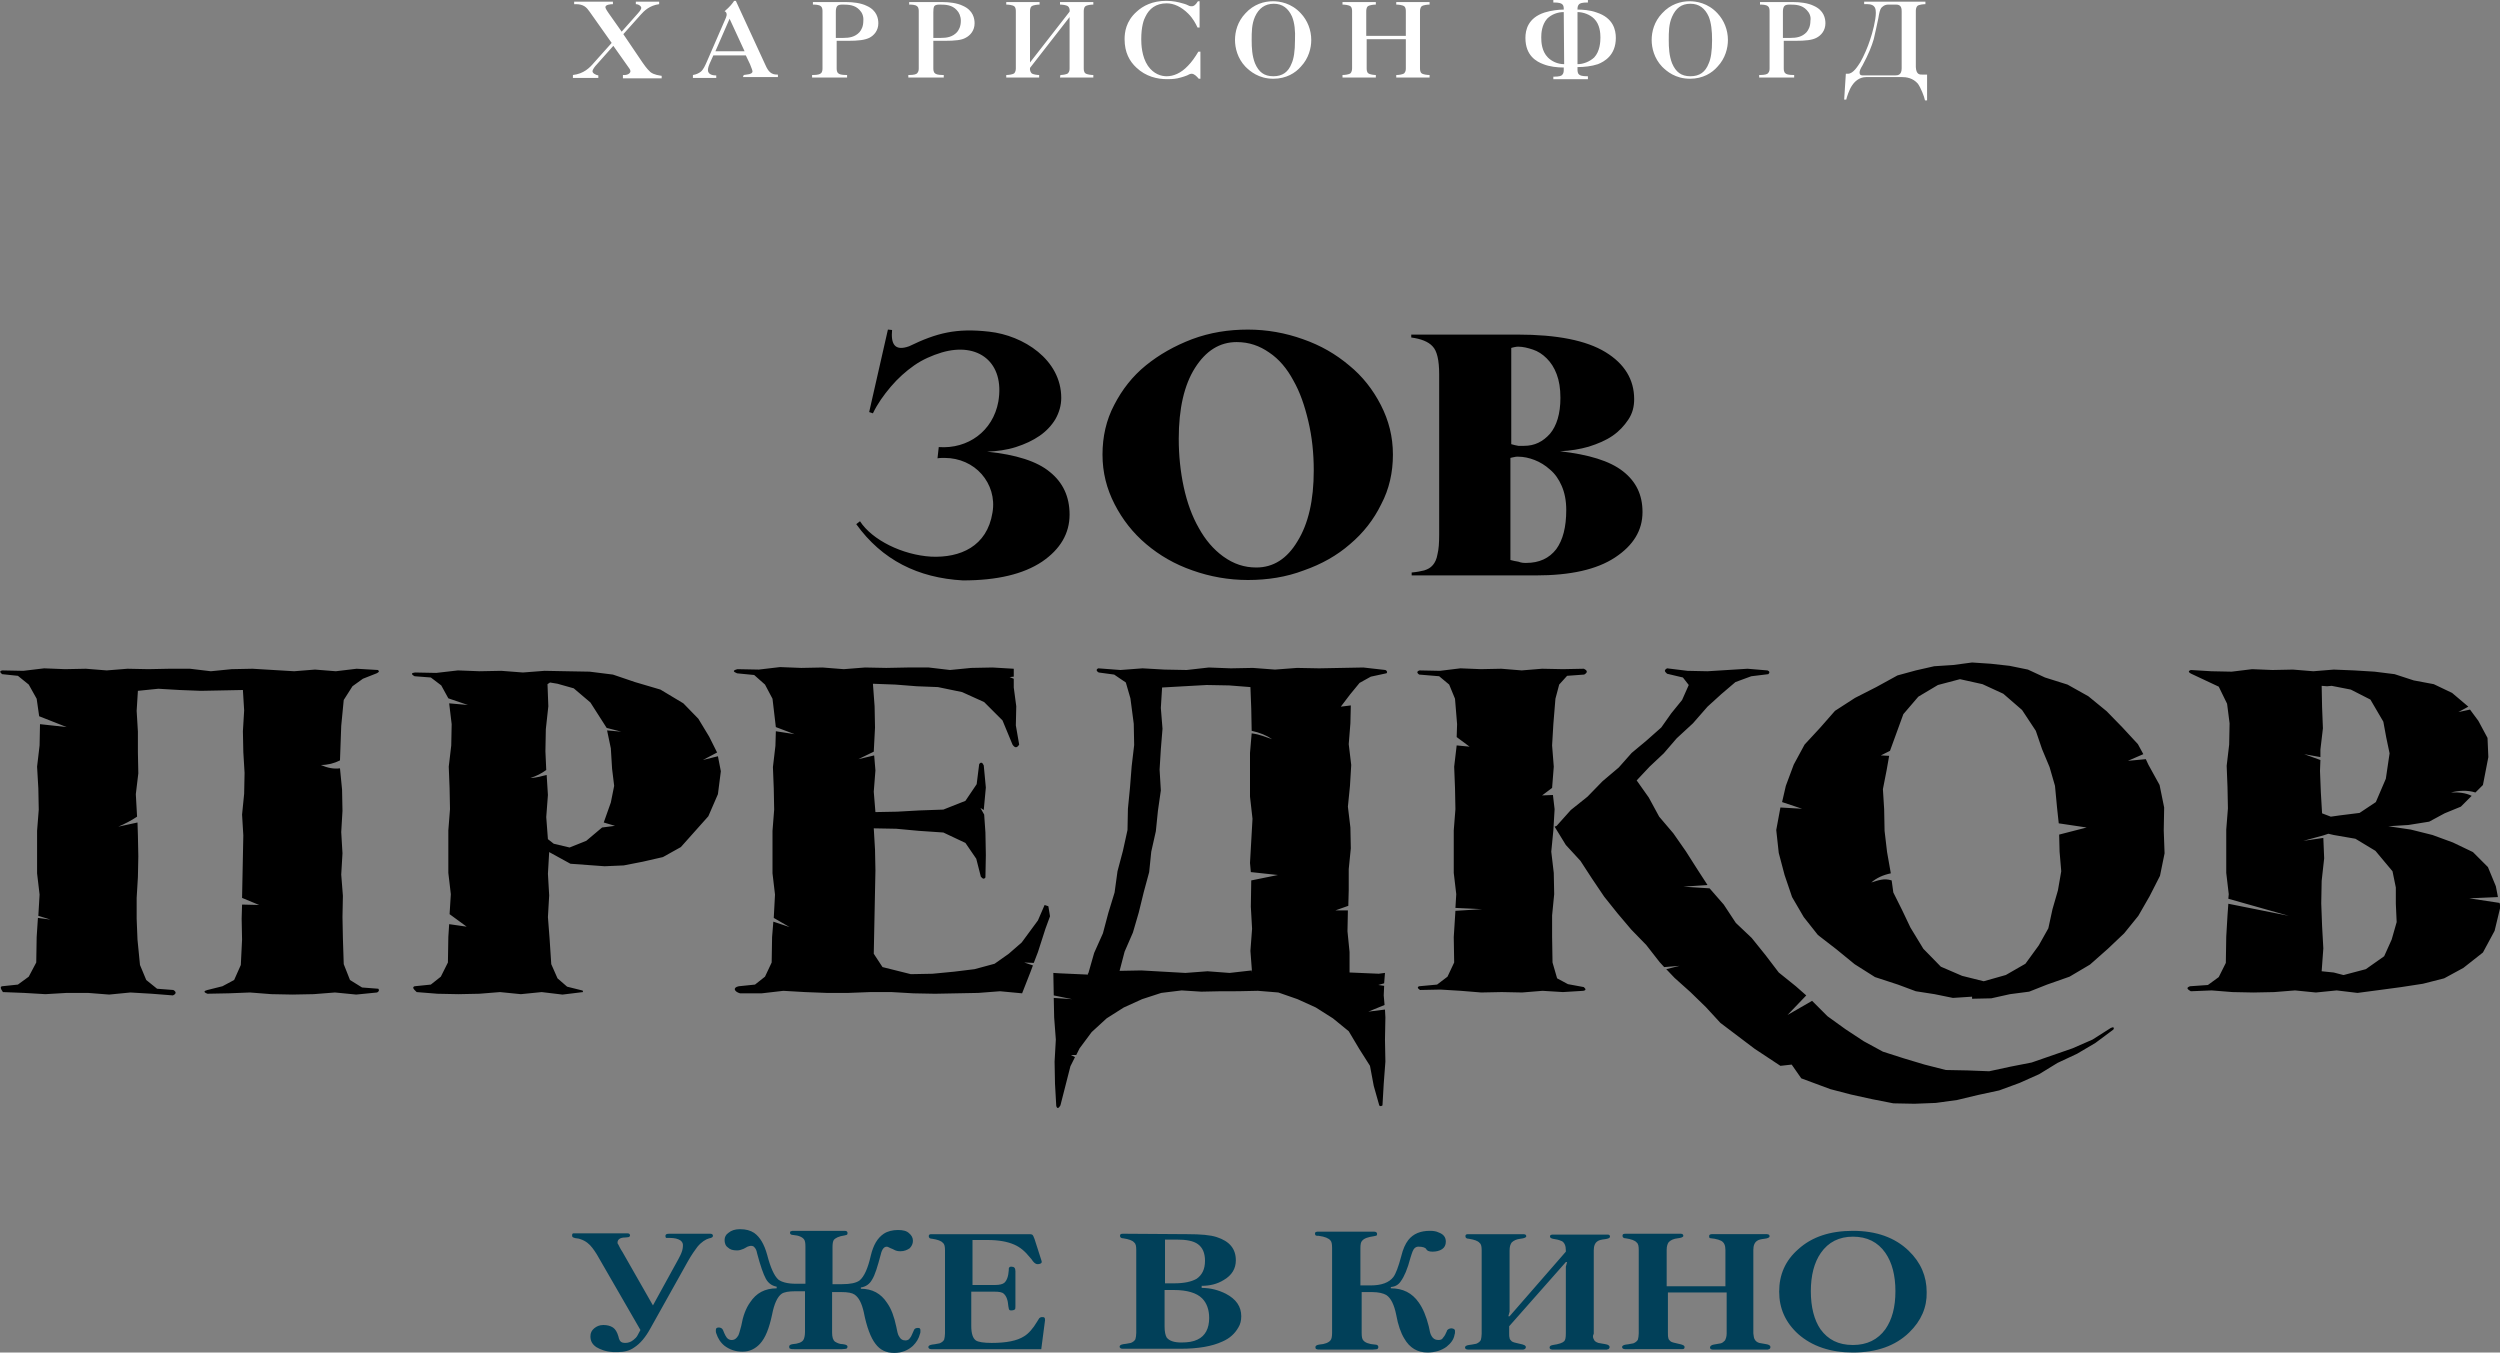 <svg width="600" height="324.6" xmlns="http://www.w3.org/2000/svg"><rect width="100%" height="100%" fill="#808080" stroke="none"/><path d="M99.5 236.7l3.9-.4 2.4-1.9 1.7-3.4.1-6.1.2-3.1 4.2.6-4.1-3 .3-4.8-.6-5.1v-10.2l.4-5.1-.1-5.1-.2-5.1.6-5.1.1-5.1-.6-5 4.5.4-4.7-1.6-1.7-3.1-2.5-1.9-3.9-.3c-.9-.5-.8-.8.1-.9l5.1.1 5.2-.6 5.2.2 5.2-.1 5.2.4 5.2-.4 5.2.1 5.6.1 5.6.7 5.3 1.8 6.1 1.8 5.5 3.3 3.6 3.7 2.6 4.3 1.9 3.8-3.4 1.8 3.6-.9.7 3.6-.7 5.5-2.3 5.3-3.3 3.7-3.3 3.7-4.3 2.4-4.8 1.1-4.6.9-4.6.2-4.1-.3-4.1-.3-5.1-2.8-.3 5.2.3 5.2-.3 5.2.4 5.2.4 6.1 1.5 3.4 2.3 2 3.6.9c.4.1.1.3.2.4l-4.9.6-5-.6-5 .5-5-.5-5 .4-5 .1-5-.1-5-.4c-1-.9-1-1.2-.5-1.4zm37.2-33.3l4-1.6 3.8-3.2 3.1-.4-2.7-.8 1.7-4.8.8-4-.5-4.1-.3-4.9-.9-4.3 3.4.3-3.5-.9-3.9-6.1-4-3.4-3.9-1.1-1.8-.3-.6.4.2 5.3-.6 5.5-.1 5.3.2 4.5c-1.1.8-2.4 1.5-3.8 1.9 1.6 0 2.8-.5 3.9-.7l.3 4.8-.4 5.3.4 5.3 1.4 1.1 3.8.9zm40.6 33.3l3.9-.4 2.4-1.9 1.6-3.4.1-6.1.3-3.7 3.9 1.3-3.8-2.2.3-5.6-.6-5.1v-10.2l.4-5.1-.1-5.1-.2-5.1.6-5.1.1-3.5 4.5.7-4.5-1.7-.8-6.8-1.8-3.4-2.6-2.3-4.1-.4c-1-.4-1.1-.7.1-1l5.1.1 5.1-.6 5.1.2 5.1-.1 5.1.4 5.1-.4 5.1.1 5.1-.1h5.1l5.1.6 5.1-.5 5.1-.1 5.1.3v1.9l-1 .1 1 .4v2.1l.6 4.5-.1 4.6.8 4.6c-.5.8-1 .9-1.6 0l-2.4-5.8-4.4-4.4-5.3-2.4-5.8-1.2-5.1-.2-5.1-.4-5.4-.2.4 5.4.1 5.1-.3 5.8-3.7 1.8 3.8-.9.3 3.6-.4 5.1.4 4.9 5.2-.1 5.4-.3 5.7-.2 5.3-2.1 2.7-4 .6-4.8c.4-.6.8-.4 1.1.3l.5 5.3-.5 5.4-.8-.5.9 1.6.3 4.3.1 5.4-.1 5.4c-.3.4-.6.4-1.1-.2l-1.1-4.3-2.6-3.8-5.3-2.5-5.9-.4-5.4-.5-5.4-.1.3 5.1.1 5-.1 5-.1 5-.1 5-.1 5 2.1 3.2 6.8 1.7 5.2-.1 5.2-.5 4.9-.6 4.8-1.3 3.4-2.4 3.1-2.7 3.9-5.3 1.6-3.7.9.3.4 2.4-1.1 3-1.8 5.6-1 2.6-2.3-.1 2.1.7-.6 1.6-2 5.1-5.3-.5-5.2.4-5.2.1-5.2.1-5.2-.1-5.2-.3h-5.2l-5.2.2h-5.2l-5.2-.2-5.2-.3-5.2.6h-5.2c-1.4-.4-1.8-1.4-.3-1.7zm196.3-38.5l3.4-3.8 4-3.2 3.6-3.7 3.9-3.3 3.1-3.5 3.6-3 3.5-3.1 2.4-3.4 2.6-3.2 1.6-3.6-1.4-1.8-3.8-.9c-.7-.6-.7-.9 0-1.3l4.9.6 4.8.1 4.8-.3 4.8-.3 4.8.4c.5.2.6.5.2.9l-4.1.5-3.8 1.4-3.4 2.9-3.3 3-3.5 4-3.9 3.6-3.1 3.6-3.4 3.2-3.1 3.3 2.9 4.1 2.5 4.6 3.4 4 3 4.3 2.8 4.4 2.4 3.7-5.8.4 6.3.4 3.4 3.9 2.9 4.4 3.8 3.6 3.3 4.1 3.2 4.2 4.1 3.3 2.5 2.2-4.5 4.7 5.9-3.4 3.7 3.7 4.3 3.1 4.4 2.9 4.6 2.5 5 1.6 5 1.5 5.1 1.3 5.2.1 5.2.2 5.1-1.1 5.1-1 4.9-1.7 4.9-1.7 4.8-2.1 4.4-2.8c.6-.3.9-.1.6.4l-4.3 3.2-4.4 2.6-4.7 2.2-4.4 2.7-4.7 2.1-4.9 1.8-5.1 1.1-5 1.2-5.1.7-5.1.2-5.1-.1-5.1-1-5-1.1-5-1.3-7-2.6-2.3-3.3-2.7.3-6.2-4.1-4.1-3.1-4.1-3.1-3.5-3.8-3.7-3.6-3.8-3.4-2-2.1 3.2-.8-3.7.3-1.1-1.2-3.2-4.1-3.6-3.7-3.3-3.9-3.2-4-2.9-4.3-2.8-4.3-3.5-3.8-2.7-4.4.5-.2zm-33 38.5l4.3-.4 2.5-1.9 1.6-3.4-.1-6.1.4-6.3 6.4-.4-6.4-.3.2-3.3-.6-5.1v-10.2l.4-5.1-.1-5.1-.2-5.1.6-5.1 3.1.3-3.1-2.3.1-3.1-.5-6.1-1.4-3.4-2.4-2-4.8-.4c-.6-.4-.6-.8.1-1l4.9.1 4.9-.6 4.9.2 4.9-.1 4.9.4 4.9-.4 5 .1 5-.1c.9.4 1 .9.1 1.4l-4.1.3-1.9 2.1-.9 3.4-.5 6.1-.3 5.1.4 5.1-.4 5.1-2.4 1.8 2.6-.1.4 3.4-.3 5.1-.5 5.1.6 5.1.1 5.1-.5 5.1v5.1l.1 6.2 1.1 3.8 2.6 1.4 3.8.7c.6.5.5.8-.1.9l-4.9.3-4.9-.3-4.9.4-4.9-.1-4.9.1-4.9-.4-4.9-.3-4.9.1c-.6-.4-.7-.7-.2-.9zm135.5-1.2l5.3-1.5 4.7-2.7 3.2-4.4 2.3-4.1 1-4.6 1.3-4.5.8-4.6-.4-4.7-.1-4.1 6.6-1.7-6.7-1-.4-3.7-.5-5.3-1.3-4.5-1.8-4.3-1.5-4.4-3.3-5-4.5-3.9-5-2.3-5.4-1.2-5.3 1.4-4.7 2.8-3.6 4.2-1.6 4.4-1.6 4.4-2.2 1.1 2 .1-.6 3.4-.9 4.6.3 4.8.1 5.2.6 5.1.9 5.1c-1.9.4-3.4 1.1-4.7 2.2 1.6-.5 3.1-1.1 4.9-.5l.4 2.9 2.1 4.2 2 4.2 3.1 5.1 4.2 4.3 5.1 2.2 5.2 1.3zm-2.8 3.7l-4.6.3-4.4-.9-4.5-.7-4.3-1.6-5.5-1.8-4.9-3.1-4.4-3.6-4.4-3.4-3.4-4.3-2.8-4.8-1.8-5.3-1.4-5.3-.6-5.5 1-5.4 5.2.3-4.8-1.6.9-3.9 1.9-5.1 2.6-4.8 3.7-4 3.6-4.1 4.8-3.1 5.1-2.6 5.1-2.8 4.4-1.2 4.4-1 4.6-.3 4.5-.6 4.5.3 4.5.5 4.4.9 4.1 1.9 5.4 1.7 5 2.8 4.4 3.6 3.8 3.9 3.7 4 1.3 2.4-3.7 1.6 4.3-.4.6 1.3 2.7 4.9 1.1 5.4-.1 5.5.2 5.5-1.1 5.4-2.5 4.9-2.7 4.7-3.4 4.2-3.9 3.7-4.3 3.8-4.9 2.9-5.4 1.9-4.3 1.7-4.6.6-4.5 1-4.6.1v-.5zm89.2-5.2l5.3-1.4 4.4-3.1 1.8-4 1.2-4.2-.2-4.4V213l-.8-3.9-4.1-4.9-4.8-2.9-5.2-.9-1.3-.3-.3.1-.3.1-.3.1-.3.1-4.8 1.3 4.8-.7.2 4.9-.6 5.4-.1 5.4.2 5.4.3 5.4-.4 5.5 2.9.3 2.3.6h.1zm3.8-38.9l3.9-2.6 2.4-5.6.9-6.1-.8-3.8-.7-3.8-3.1-5.3-4.7-2.4-4.6-.9-1.1.1-1.3-.1.1 5.1.2 5.1-.6 5.1v1.8l-3.9-.7 3.9 1.4-.1 2.6.2 5.1.3 5.1 2.1.8 2.1-.3 4.8-.6zm-40.7 41.6l4.3-.3 2.6-1.9 1.7-3.4.1-6.3.3-5.1.2-2.8 14.5 2.9-14.5-4.1.1-1.1-.6-5.1v-10.4l.4-5.1-.1-5.1-.2-5.1.6-5.1.1-5.1-.6-4.7-2-4.1-6.6-3.1c-.8-.4-.7-.7-.1-.9l4.9.3 4.9.1 4.9-.6 4.9.2 4.9-.1 4.9.4 4.9-.4 4.9.2 4.9.3 4.8.6 4.6 1.5 4.8.9 4.4 2.1 3.9 3.3-2.4 1.3 2.8-.6 2 2.7 2.2 4.1.2 4.6-1.3 6.7-1.8 1.8c-1.9-.6-3.9-.5-5.9 0 1.9-.1 3.6.1 5 .8l-2.6 2.6-3.9 1.6-3.7 2-5 .8-4.8.3 5.4.8 5.2 1.3 4.9 1.8 4.8 2.3 3.6 3.6 1.9 4.6.5 2.6-6.9.3 7.3 1.1.2.9-1.4 5.8-2.8 5.2-4.7 3.7-4.6 2.5-5.1 1.3-5.2.8-5.2.7-5.3.7-5-.6-5 .5-5-.5-5 .4-5 .1-5-.1-5-.4-5 .2c-1.1-.6-1-.9-.2-1.2zm-225.1-3.2l-.4-5.3.4-5.3-.3-5.3.1-6.3 6.4-1.3-6.5-.7-.2-2.2.3-5.3.3-5.3-.6-5.3v-10.5l.4-4.7c2.2.3 3.3.9 4.9 1.4-1.3-.9-3-1.6-4.9-2l-.1-5.3-.2-5.2-5.1-.4-5.4-.1-5.4.3-5.3.3-.3 4.9.4 5-.4 4.9-.3 4.9.3 5-.7 4.9-.5 4.9-1.1 4.9-.5 4.9-1.3 4.8-1.2 4.9-1.4 4.8-2 4.6-1.2 4.6 5.2-.1 5.3.3 5.3.3 5.3-.4 5.3.4 5.3-.6.1.6zm-39.3.1l1.4-4.9 2.1-4.7 1.3-4.9 1.5-4.9.7-5.1 1.3-4.9 1.1-5 .1-5.1.5-5.1.4-5.1.6-5.1-.1-5.1-.8-6.1-1.1-3.8-2.8-1.9-3.7-.5c-.7-.4-.6-.8-.1-1l5.3.4 5.3-.4 5.3.3 5.3.1 5.3-.6 5.3.2 5.3-.1 5.3.4 5.3-.4 5.3.1 5.3-.1 5.3-.1 5.3.6c.6.3.4.8.2.8l-3.7.8-2.7 1.5-2.3 2.8-2.2 2.9 2.4-.3-.1 4.3-.4 5 .6 5-.3 5-.5 5 .6 5 .1 5-.5 5v5l-.1 3.8-3.1 1.1h3l-.1 5 .5 5v4.9l7 .3 1.5-.2-.2 2.5-1.4.4 1.4.2-.1 2.3.2 2.3-3.9 1.6 4-.5.1 1.9-.1 5.3.1 5.3-.4 5.3-.3 5.2c-.6.4-.8 0-.8-.1l-1.3-4.6-.9-4.8-2.6-4.1-2.5-4.2-3.8-3.1-4.1-2.6-4.4-2-4.6-1.6-4.9-.4-4.7.1H293l-4.7.1-4.7-.3-4.9.6-4.6 1.5-4.4 2-4.1 2.6-3.6 3.3-2.9 3.9-.8 1.6H257l1 .5-1.1 2.2-1.2 4.7-1.2 4.7c-.4.7-.8.9-1 .1l-.3-5.3-.1-5.3.3-5.3-.4-5.3-.1-4.7 4.4.3-4.4-.9-.1-5.4 1.6.1 6.7.3v-.3h.1zM.5 236.7l3.8-.4 2.6-1.9 1.8-3.4.1-6.1.3-4.6 3 .4-2.9-.9.3-5.1-.6-5.1v-10.2l.4-5.1-.1-5.1-.3-5.2.6-5.1.1-5.1 6.4.7-6.6-2.6-.6-4.2-1.9-3.4-2.6-2.1-3.8-.4c-.6-.5-.6-.8.1-.9l5 .1 5-.6 5 .2 5-.1 5 .4 5-.4 5 .1 5-.1h5l5 .6 5-.5 5-.1 5 .3 5 .3 5-.4 5 .4 5-.6 5.1.3c.4.3.3.5-.3.8l-3.3 1.3-2.5 1.8-2.1 3.3-.6 6.2-.3 8.3c-1.4.7-2.9 1.1-4.6 1.1 1.6.7 3.1 1 4.6.8l.5 5.1.1 5.1-.3 5.1.3 5.1-.3 5.1.4 5.1-.1 5.1.1 5.1.2 6.2 1.5 3.8 2.9 1.8 3.9.3c.3.4.1.7-.3.9l-5 .5-5.1-.5-5.1.4-5.1.1-5.1-.1-5.1-.4-5.1.2-5.1.1c-1.1-.4-.8-.7 0-.9l3.6-.9 2.8-1.5 1.6-3.6.3-6.1-.1-5 .1-3.4 4.1.1-4.1-1.7.1-5 .1-5 .1-5-.3-5 .5-5 .1-5-.3-5-.1-5 .3-5-.3-4.9-5 .1-5.1.1-5.1-.2-5.1-.3-4.9.5-.3 4.8.3 5v5l.1 5-.6 5 .3 5.4c-1.3.9-3.1 1.8-4.5 2.4l4.6-1 .1 3.1.1 5-.1 5-.3 5v5l.2 5 .6 6.1 1.5 3.6 2.6 2.1 3.9.3c.7.4.8.9-.1 1.3l-5.1-.4-5.1-.3-5.1.5-5.1-.4H16l-5.1.3-5.1-.3-5.1-.2c-.7-1-.6-1.3-.2-1.4zm301-100.5c4.1 0 7.4-2.1 9.9-6.3 2.6-4.2 3.9-9.8 3.9-17 0-4.1-.4-8-1.3-11.8s-2-7-3.6-9.8c-1.5-2.8-3.4-5.1-5.8-6.7-2.3-1.6-4.8-2.5-7.8-2.5-4.1 0-7.4 2.1-10 6.2-2.6 4.1-3.9 9.8-3.9 17 0 4 .4 7.9 1.2 11.6.8 3.7 2 7 3.6 9.8 1.6 2.9 3.5 5.1 5.8 6.8 2.6 1.9 5.2 2.7 8 2.7zm64.8-1.1c3.1 0 5.5-1.1 7.2-3.3 1.6-2.2 2.4-5.3 2.4-9.4 0-2.3-.4-4.2-1.1-5.8-.7-1.6-1.6-2.9-2.8-3.9-1.1-1-2.4-1.8-3.7-2.3-1.3-.5-2.6-.8-4-.8-.3 0-.6 0-.9.1-.4.1-.6.1-.9.2v24.5c.7.2 1.3.3 1.9.4.8.3 1.3.3 1.9.3zm-.5-28.1c2.5 0 4.5-1 6.2-2.9 1.6-1.9 2.5-4.8 2.5-8.6 0-2.3-.3-4.1-.9-5.7-.6-1.6-1.4-2.8-2.4-3.8s-2.1-1.7-3.3-2.1c-1.2-.4-2.4-.7-3.5-.7-.2 0-.5 0-.9.1-.3.1-.6.1-.8.2v23.1c.6.2 1.2.3 1.7.4h1.4zm-27 31.1v-.7c1.2-.1 2.2-.3 3-.5.9-.3 1.5-.6 2.1-1.3.5-.6.9-1.4 1.1-2.6.3-1.2.4-2.7.4-4.7V89.8c0-3.3-.5-5.6-1.6-6.7-1-1.1-2.8-1.8-5.1-2.1v-.7h25.5c9.5 0 16.5 1.4 21.1 4.2 4.6 2.8 6.9 6.6 6.9 11.3 0 1.8-.4 3.4-1.4 4.9s-2.2 2.8-3.8 3.9c-1.6 1.1-3.5 1.9-5.7 2.6-2.1.6-4.4 1-6.9 1.1 6.9.8 11.9 2.3 15.1 4.8s4.7 5.7 4.7 9.8c0 4.4-2.2 8-6.6 10.9-4.4 2.9-10.7 4.3-19 4.3h-29.8zM225 110c.4-.1 1.4-.1 1.7-.1 3.6 0 6.8 1.5 8.9 3.9 2.1 2.4 3.2 5.7 2.6 9.2-1.3 8.2-7.8 10.9-14.7 10.6-6.9-.4-14.2-4-17.1-8.5l-.9.7c6.2 8.6 14.8 12.9 25.6 13.5 8.2 0 14.5-1.5 19-4.5 4.4-3 6.6-6.8 6.6-11.3 0-4.3-1.6-7.7-4.7-10.2-3.1-2.6-8.2-4.2-15.1-4.9 2.4-.1 4.7-.4 6.9-1.1 2.2-.7 4.1-1.6 5.7-2.7 1.6-1.1 2.9-2.5 3.8-4 .9-1.6 1.4-3.3 1.4-5.1 0-9.2-9.1-15-17.3-15.9-7.9-.9-12.6.3-19.2 3.5-3.6 1.3-4.4-.7-4.1-3.9l-1-.1-4.5 19.8.9.3c1.1-2.3 2.6-4.4 4.3-6.4 1.7-2 3.6-3.7 5.6-5.1 2-1.4 4.3-2.4 6.6-3.1 8.8-2.6 15.2 2.4 13.6 11.8-1.3 7.1-7.3 11.4-14.3 10.9l-.3 2.7zm74.5 29.2c-4.6 0-9.1-.8-13.3-2.3-4.3-1.5-7.9-3.6-11.1-6.3-3.2-2.7-5.7-5.9-7.6-9.6-1.9-3.7-2.9-7.6-2.9-11.9 0-4.3.9-8.3 2.8-11.9 1.9-3.7 4.4-6.9 7.6-9.5 3.2-2.6 6.9-4.7 11.1-6.3 4.3-1.6 8.7-2.3 13.4-2.3 4.6 0 9 .8 13.2 2.3 4.3 1.5 7.9 3.6 11.1 6.3 3.2 2.6 5.7 5.8 7.6 9.5 1.9 3.7 2.9 7.6 2.9 11.9 0 4.3-.9 8.3-2.8 11.9-1.8 3.7-4.3 6.9-7.5 9.6-3.1 2.7-6.8 4.8-11.1 6.3-4.2 1.6-8.7 2.3-13.4 2.3z"/><path d="M458.2 319.8c-3.3 3.2-7.8 4.8-13.5 4.8-5.4 0-9.8-1.5-13.1-4.4-3.1-2.8-4.6-6.2-4.6-10.2 0-4.1 1.5-7.5 4.6-10.2 3.3-3 7.7-4.4 13.1-4.4 5.6 0 10.1 1.6 13.4 4.8 2.9 2.8 4.3 6.1 4.3 9.9.1 3.6-1.3 6.9-4.2 9.7zm-5.7-19.1c-1.8-2.6-4.4-3.9-7.8-3.9-3.3 0-5.9 1.3-7.7 3.9-1.6 2.3-2.4 5.4-2.4 9.2 0 3.8.8 6.9 2.3 9.1 1.8 2.5 4.3 3.8 7.8 3.8 3.4 0 6-1.3 7.8-3.8 1.6-2.3 2.4-5.3 2.4-9.1s-.8-6.9-2.4-9.2zm-31.4 20.7c.2.4.5.7 1.1.9 0 0 .6.1 1.7.3.6.1 1 .3 1 .7 0 .2-.1.4-.3.5 0 0-.1 0-.3.1H411c-.2 0-.3-.1-.4-.1-.1-.1-.2-.2-.2-.4 0-.3.3-.6.9-.7.6-.1 1.1-.2 1.7-.3.4-.1.7-.4 1-.7.2-.4.4-.9.4-1.7v-9.8h-14.1v9.7c0 .5 0 .9.1 1.2 0 .3.2.5.5.8.2.2.9.4 1.9.6 1 .2 1.5.4 1.5.8s-.2.5-.6.5H390c-.4 0-.7-.2-.7-.5s.3-.5.9-.6c1-.1 1.6-.3 1.8-.3.5-.2.9-.5 1.1-.9.1-.4.2-.9.2-1.5v-20c0-.9-.1-1.5-.5-1.8-.4-.5-1.3-.8-2.6-1-.5 0-.8-.2-.8-.6s.2-.5.7-.5h13.3c.4 0 .6.2.6.5s-.5.5-1.4.6-1.6.4-2.1.9c-.3.4-.5 1-.5 1.9v8.7h14.1V300c0-1.1-.3-1.8-1-2.2-.4-.2-1-.4-1.6-.5s-1.1-.1-1.2-.2c-.1-.1-.1-.2-.1-.4s0-.3.2-.4.3-.1.4-.1h13.3c.2 0 .3.1.4.1.1.1.2.2.2.4 0 .3-.4.5-1.2.6s-1.4.2-1.8.5c-.6.4-.9 1.1-.9 2.2v20c.1.6.1 1.1.3 1.4zm-38.6 0c.1.4.5.7 1.1.9 0 0 .6.1 1.7.3.6.1 1 .3 1 .7 0 .2-.1.4-.3.5 0 0-.2 0-.3.1h-13.2c-.2 0-.3-.1-.4-.1-.1-.1-.2-.2-.2-.4 0-.3.2-.5.8-.6 1.4-.2 2.3-.5 2.7-.9.3-.3.4-.9.4-1.9v-16l.3-1.1h-.3l-13.6 15.4v1.6c0 .5 0 .9.1 1.2 0 .3.2.5.5.8.2.2.9.4 1.9.6 1 .2 1.5.4 1.5.8 0 .2-.1.4-.3.5 0 0-.1 0-.3.1h-13.3c-.4 0-.7-.2-.7-.5s.3-.5.9-.6c1-.1 1.6-.3 1.8-.3.5-.2.9-.5 1.1-.9.1-.4.2-.9.2-1.5v-20c0-.9-.1-1.5-.5-1.8-.4-.5-1.3-.8-2.6-1-.5 0-.8-.2-.8-.6s.2-.5.7-.5h13.3c.2 0 .3.1.4.1.1.1.2.2.2.4 0 .3-.5.5-1.4.6-.9.1-1.6.4-2.1.9-.3.4-.5 1-.5 1.9v14.7l-.3 1.1h.3l13.5-15.5v-.3c0-1.1-.3-1.8-.9-2.2-.4-.2-1-.4-1.7-.5-.8-.1-1.2-.3-1.2-.6 0-.2 0-.3.2-.4s.3-.1.4-.1h13.2c.1 0 .3 0 .4.1.1 0 .2.2.2.4 0 .3-.4.5-1.2.6s-1.4.2-1.8.5c-.6.4-.9 1.1-.9 2.2v20c-.3.5-.2 1 0 1.3zm-35.3 1.8c-1.2.9-2.8 1.4-4.6 1.4-2.4 0-4.3-1.1-5.6-3.4-.8-1.3-1.5-3.3-1.9-5.6-.5-2.5-1.3-4.1-2.4-4.8-.7-.4-1.8-.7-3.4-.7h-2.5v9.8c0 .9.1 1.5.4 1.8.4.5 1.3.9 2.8 1 .5 0 .8.2.8.6 0 .2-.1.4-.3.5-.2 0-.5.1-1 .1H317c-.5 0-.8 0-1-.1-.2 0-.3-.2-.3-.5s.3-.5.9-.6c1.4-.1 2.3-.5 2.7-1 .3-.3.4-1 .4-1.8v-20.4c0-.9-.1-1.5-.4-1.8-.4-.5-1.3-.9-2.8-1.1-.3 0-.6 0-.7-.1-.1 0-.2-.2-.2-.4s0-.3.2-.4.3-.1.5-.1h13.5c.4 0 .7.2.7.5 0 .1 0 .3-.1.4-.1.1-.3.1-.7.2-1.4.2-2.3.5-2.8 1.1-.3.3-.4.9-.4 1.8v8.9h2.5c2.6 0 4.4-.7 5.4-2 .6-.8 1.2-2.4 1.9-5 .4-1.7 1-3 1.7-3.9 1.2-1.5 2.9-2.2 5.2-2.2.8 0 1.5.1 2.1.4 1.1.4 1.7 1.1 1.7 2.2 0 .8-.3 1.4-.9 1.8-.6.4-1.4.6-2.3.6-.8 0-1.3-.2-1.5-.6-.2-.4-.9-.6-1.9-.6-.6 0-1.1.4-1.4 1.2-.1.3-.3.8-.5 1.5-.7 2.7-1.5 4.5-2.3 5.6-.6.9-1.4 1.3-2.4 1.4v.3c2.9 0 5.1 1.1 6.7 3.4 1 1.4 1.8 3.3 2.4 5.7.2 1.1.4 1.9.6 2.2.4.8 1 1.1 1.7 1.1.5 0 .9-.1 1.1-.5.2-.2.5-.6.7-1.1.2-.4.3-.6.3-.7.2-.3.6-.5 1.1-.5.2 0 .5.1.7.3.1.1.1.2.1.5s0 .5-.1.7c-.2 1.2-.9 2.1-1.9 2.9zm-53-12.7c2.5 1.3 3.7 3.1 3.7 5.4 0 1-.2 1.9-.7 2.7-.8 1.4-2 2.6-3.9 3.4-2.4 1.1-5.7 1.7-9.9 1.7h-14c-.4 0-.7-.2-.7-.5s.3-.5.9-.6c1-.1 1.6-.3 1.8-.3.5-.2.9-.5 1.1-.9.1-.4.2-.9.2-1.5V300c0-.9-.1-1.5-.5-1.8-.4-.5-1.3-.8-2.6-1-.5 0-.8-.2-.8-.6s.2-.5.7-.5h.6l14.9.1c3.1 0 5.5.2 7 .7 3.1 1 4.6 2.8 4.6 5.6 0 2-1 3.6-2.9 4.7-1.6 1-3.4 1.4-5.3 1.4v.5c2.1 0 4 .5 5.8 1.4zm-5-7.9c0-1.9-.6-3.2-1.7-4-1.1-.8-2.8-1.1-5.1-1.1h-2.8V308h2.2c2.4 0 4.2-.4 5.4-1.1 1.3-.9 2-2.3 2-4.3zm-7.5 7h-2.2v8.8c0 1.2.2 2.1.5 2.6.6.8 1.8 1.2 3.5 1.2 1.6 0 2.9-.2 3.9-.7 1.9-.9 2.8-2.7 2.8-5.2 0-2-.6-3.6-1.7-4.7-1.3-1.3-3.6-2-6.8-2zm-31.8 14.2h-26.4c-.4 0-.7-.2-.7-.5s.3-.5.9-.6c1-.1 1.6-.3 1.8-.3.5-.2.9-.5 1.1-.9.1-.4.2-.9.2-1.5v-19.9c0-.9-.1-1.5-.5-1.8-.4-.5-1.3-.8-2.6-1-.5 0-.8-.2-.8-.6s.2-.5.7-.5h23c.5 0 .9 0 1.1.1.2.1.4.5.6 1.1l1.7 5.3v.3c-.1.2-.4.4-1 .4-.3 0-.7-.2-1.1-.7-.2-.3-.4-.6-.7-.9-1.2-1.5-2.4-2.5-3.8-3.1-1.6-.7-3.7-1.1-6.4-1.1h-3.6v10.8h5.4c1.1 0 1.8-.2 2.2-.5.6-.5 1-1.5 1.1-3 0-.3 0-.6.1-.7.1-.1.2-.2.5-.2.7 0 1 .3 1 1.1v8.4c0 .4 0 .7-.2.8-.1.1-.4.2-.8.2-.2 0-.4 0-.5-.2-.1-.1-.1-.4-.2-.8-.1-1.5-.5-2.5-1.1-3-.4-.4-1.2-.5-2.3-.5h-5.5v8.2c0 1.9.4 3 1.1 3.5.6.4 1.9.6 3.8.6 3.5 0 6.1-.5 7.8-1.6 1-.6 2.1-1.8 3.1-3.5.2-.3.3-.5.5-.8.2-.2.4-.3.7-.3.3 0 .5 0 .6.2.1.1.1.3.1.6l-.9 6.9zm-30.8-.8c-1.2 1.1-2.7 1.7-4.5 1.7-1.9 0-3.4-.7-4.5-2.2-1.1-1.4-2.1-4-2.8-7.6-.5-2.2-1.2-3.5-2.2-4.2-.6-.4-1.6-.6-3.1-.6h-2.3v9.7c0 1.1.2 1.8.7 2.2.5.3 1.1.6 1.9.6.8.1 1.1.3 1.1.6 0 .2-.1.4-.3.5-.2 0-.5.1-1 .1h-11.5c-.4 0-.7 0-.9-.1-.2 0-.3-.2-.3-.5s.2-.5.8-.6c1.3-.1 2.2-.4 2.6-1 .2-.3.4-1 .4-1.9v-9.8h-2.3c-1.6 0-2.7.2-3.3.6-1 .7-1.8 2.4-2.3 5-.7 3.3-1.6 5.6-2.9 7-1.1 1.2-2.5 1.9-4.2 1.9-1.7 0-3.1-.5-4.3-1.4-1-.8-1.6-1.8-2-3-.1-.2-.1-.5-.1-.7 0-.1 0-.3.1-.5.1-.1.3-.2.6-.2s.6.1.8.3.3.5.5 1 .4.8.6 1.1c.3.4.7.6 1.2.6.7 0 1.2-.4 1.6-1.1.2-.4.4-1.2.7-2.3.4-2.3 1.1-4.2 2.1-5.6 1.5-2.3 3.6-3.4 6.4-3.4v-.4c-1.1-.2-2-.8-2.6-1.9-.6-1.1-1.3-3.1-2.1-6.1-.1-.6-.3-1.1-.6-1.4-.2-.3-.5-.4-.9-.4-.2 0-.5.1-.8.2-.3.2-.6.3-.9.5-.5.2-1 .4-1.6.4-1 0-1.7-.2-2.2-.7-.6-.4-.8-1.1-.8-1.8s.3-1.3.9-1.7c.7-.6 1.6-.9 2.8-.9 1.4 0 2.5.3 3.4.9 1.4 1 2.4 2.7 3.1 5.2.8 3.1 1.7 5.1 2.7 6 .8.6 2.2 1 4.2 1h2.3v-8.9c0-.9-.1-1.4-.3-1.7-.4-.6-1.3-1-2.6-1.1-.5 0-.8-.2-.8-.5 0-.2 0-.3.2-.4.1 0 .3-.1.4-.1h12.6c.2 0 .3.1.4.1.1.1.2.2.2.4 0 .1 0 .3-.1.4s-.3.1-.6.2c-1.4.2-2.2.6-2.6 1.1-.2.3-.3.9-.3 1.7v8.9h2.3c2 0 3.4-.3 4.2-.9 1.1-.9 2-2.9 2.7-6 .6-2.5 1.6-4.2 3.1-5.2.9-.6 2.1-.9 3.4-.9 1.2 0 2.1.2 2.7.8.6.5.9 1.1.9 1.8s-.3 1.3-.8 1.8c-.6.4-1.3.7-2.2.7-.6 0-1.1-.1-1.6-.4-.2-.1-.4-.2-.7-.3-.4-.2-.8-.4-.9-.4-.5 0-.8.2-1.1.7-.1.2-.3.6-.4 1.1-.8 3-1.4 5-2.1 6.1-.6 1.1-1.5 1.7-2.7 1.9v.3c2.7 0 4.8 1.1 6.3 3.4 1 1.4 1.7 3.3 2.2 5.7.2 1.1.4 1.9.6 2.2.4.8.9 1.1 1.6 1.1.5 0 .9-.2 1.1-.6.2-.2.4-.6.6-1.1.2-.4.3-.7.4-.9.2-.3.5-.4.9-.4.2 0 .4 0 .5.2.1.1.1.3.1.5s0 .5-.1.7c-.3 1.2-.9 2.1-1.7 2.9zm-51.7-23.8c-.6.8-1.4 1.9-2.3 3.5l-9 16.1c-1.2 2.2-2.5 3.7-3.9 4.6-1.1.8-2.5 1.1-3.9 1.1h-1.1c-1.8-.1-3.1-.6-4.1-1.2-1-.7-1.4-1.5-1.4-2.6 0-.8.3-1.4.9-1.9.6-.5 1.3-.8 2.2-.8s1.7.2 2.3.6c.6.4 1 1.1 1.3 2.1.1.5.2.8.4 1.1.3.4.7.5 1.3.5.6 0 1.3-.2 1.9-.7.4-.3.8-.7 1-1.1l.7-1.3-10.5-18.2c-.7-1.1-1.4-2.1-2.2-2.7-.5-.4-1.1-.7-1.7-.9-.3-.1-.6-.2-.9-.2s-.5-.1-.8-.2c-.2-.1-.3-.2-.3-.5s.1-.5.3-.5h13c.4 0 .6.2.6.5 0 .2-.1.3-.3.4-.2 0-.5.1-.9.1-.5 0-1 .1-1.3.3s-.5.5-.5.9c0 .1 0 .3.2.5.1.2.4.9 1 1.8l7.3 12.8 6.1-11.1c.3-.6.6-1.1.8-1.7.2-.5.3-1.1.3-1.7 0-.4-.2-.8-.6-1.1-.6-.4-1.4-.6-2.6-.6h-.8c-.1 0-.2-.2-.2-.5s.2-.5.8-.5h10c.4 0 .6.2.6.5s-.3.5-.9.6c-.8.2-1.9.9-2.8 2z" fill="#014059"/><path d="M461.4 17.9h1.1v6.2h-.5c-.2-1-1-3-1.7-4-1.2-1.4-2.8-1.6-3.8-1.6h-8.6c-1.7 0-2.8 1.1-3.4 2-.7 1-1.3 2.9-1.4 3.4h-.5l.4-6.2h.5c1.3 0 2.4-1.9 3-2.8.8-1.4 1.8-3.7 2.3-5.3.6-1.7 1.4-4.8 1.4-6.5 0-.9-.1-2.1-2-2.1h-.8V.4h14.7V1c-.5 0-1.5.1-1.9.4-.4.4-.4 1-.4 1.3v13.4c.1 1.9 1 1.8 1.6 1.8zm-5-15.1c0-.6 0-1.7-1.3-1.7h-1.9c-1 0-1.5.6-1.7.8-.3.4-.5 1.2-.7 2.5-.4 1.8-.7 3.4-1.1 5-.5 1.7-1.2 3.5-2.7 6.3-.5.8-.7 1.3-.7 1.7 0 .7.5.7.8.7h7.7c.7 0 1.6-.1 1.6-1.7V2.8zm-25.7 7h-2.6v6.5c0 .4 0 1 .4 1.3.2.2.7.4 1.9.4h.2v.6h-8.4V18h.2c1.2 0 1.7-.2 1.9-.4.4-.4.4-.9.4-1.3V2.8c0-.4 0-1-.4-1.3-.4-.4-1.5-.4-1.9-.4V.5h8.1c1.4 0 3.4.2 4.8.9 2.5 1.1 2.8 3.1 2.8 4.2 0 1.7-1 2.9-2.2 3.5-1 .5-2.4.7-5.2.7zm2.9-7.4c-1.1-1.2-2.6-1.3-4-1.3-.4 0-1 0-1.3.3-.4.4-.4 1.1-.4 1.5v6.2h1.8c1.4 0 2.8-.2 3.9-1.4.4-.5.9-1.3.9-2.7.2-1.1-.3-2-.9-2.6zm-28 16.5c-3.5 0-5.6-1.8-6.7-2.9-1.9-2-2.5-4.5-2.5-6.4 0-2 .6-4.4 2.5-6.4 2-2.2 4.5-2.9 6.6-2.9 1.6 0 4.4.4 6.7 2.9 1.6 1.7 2.5 4 2.5 6.4 0 1.9-.6 4.4-2.5 6.4-1.3 1.5-3.5 2.9-6.6 2.9zM410.1 4c-.9-2-2.3-3.1-4.4-3.1-2.2 0-3.5 1.1-4.4 3.1-.8 1.8-.8 3.7-.8 5.6s.1 3.8.8 5.6c.9 2.1 2.2 3.1 4.4 3.1s3.6-1 4.4-3.1c.5-1.1.8-2.9.8-5.6 0-2.2-.2-4.1-.8-5.6zm-31.5 12.1v.5c0 .4 0 1 .4 1.3.2.2.7.4 1.9.4h.2v.7h-8.3v-.6h.2c1.2 0 1.7-.2 1.9-.4.4-.4.4-.9.4-1.3v-.5c-1.6 0-3.4-.2-4.9-.8-1.6-.6-4.3-2-4.3-6.3 0-1.9.6-4.8 4.6-6.1 1.6-.5 3.4-.7 4.6-.7v-.2c0-.5-.1-.9-.4-1.1-.2-.2-.7-.4-1.9-.4h-.2V0h8.3v.6h-.2c-1.2 0-1.7.2-1.9.4-.2.2-.4.5-.4 1.1v.2c1.1 0 3 .1 4.6.7 4 1.3 4.6 4.2 4.6 6.1 0 4.2-2.8 5.7-4.3 6.3-1.5.5-3.3.7-4.9.7zm-3.3-13.2c-1.4 0-2.9.5-4 1.6C370 6 369.9 8 369.9 9c0 1.1.1 3.3 1.6 4.8.9.9 2.3 1.6 3.9 1.6l-.1-12.5zm7.3 1.6c-1-1-2.6-1.6-4-1.6v12.5c1.4 0 2.9-.6 4-1.6 1.4-1.5 1.5-3.8 1.5-4.8s-.1-3.1-1.5-4.5zM335.2 18c.4 0 1.4-.1 1.8-.4.4-.4.4-.9.4-1.3V9.4H328v6.9c0 .4 0 1 .4 1.3.4.3 1.4.4 1.8.4v.6h-8V18c.5 0 1.5-.1 1.9-.4.4-.4.4-1 .4-1.3V2.8c0-.4 0-1-.4-1.3-.4-.3-1.4-.4-1.9-.4V.5h8v.6c-.5 0-1.5.1-1.9.4s-.4 1-.4 1.3v5.8h9.5V2.8c0-.4 0-1-.4-1.3-.4-.3-1.4-.4-1.9-.4V.5h8v.6c-.5 0-1.5.1-1.9.4-.4.4-.4 1-.4 1.3v13.5c0 .4 0 1 .4 1.3.4.3 1.4.4 1.9.4v.6h-8V18h.1zm-29.6.9c-3.5 0-5.6-1.8-6.7-2.9-1.9-2-2.5-4.5-2.5-6.4 0-2 .6-4.4 2.5-6.4 2-2.2 4.5-2.9 6.6-2.9 1.6 0 4.4.4 6.7 2.9 1.6 1.7 2.5 4 2.5 6.4 0 1.9-.6 4.4-2.5 6.4-1.3 1.5-3.5 2.9-6.6 2.9zM310.1 4c-.9-2-2.3-3.1-4.4-3.1S302.1 2 301.2 4c-.8 1.8-.8 3.7-.8 5.6s.1 3.8.8 5.6c.9 2.1 2.2 3.1 4.4 3.1s3.6-1 4.4-3.1c.5-1.1.8-2.9.8-5.6.1-2.2-.1-4.1-.7-5.6zM286 17.7c-.4 0-.7.2-1.1.4-1 .4-1.9.6-2.3.7-1 .2-1.9.2-2.5.2-2.3 0-5.1-.6-7.4-2.8-1.6-1.5-2.8-3.6-2.8-6.8 0-1.6.3-4.3 2.9-6.6 1.5-1.4 3.8-2.6 7.1-2.6 1.6 0 2.9.3 3.9.6.8.2 1.2.4 1.6.6.2.1.5.1.7.1.3 0 .8-.2 1.4-1.2h.4v6.3h-.5c-.4-.9-1.1-2.2-2.2-3.3-1.7-1.7-3.5-2.5-5.2-2.5-2.6 0-4.2 1.3-5.1 3.2-.4.7-1 2.4-1 5.4 0 1.2.1 4.2 1.6 6.4 1.4 2 3.2 2.5 4.5 2.5 1.6 0 3.4-.7 5.1-2.5.9-.9 1.8-2.2 2.5-3.4h.5v6.5h-.4c-.5-.6-1.1-1.2-1.7-1.2zm-31.5.3c.4 0 1.4-.1 1.8-.4.4-.4.4-.9.4-1.3V4.1l-9.5 12.2c-.1.6.2 1.1.4 1.3.4.3 1.4.4 1.8.4v.6h-7.9V18c.5 0 1.5-.1 1.9-.4.4-.4.4-1 .4-1.3V2.8c0-.4 0-1-.4-1.3-.4-.3-1.4-.4-1.9-.4V.5h8v.6c-.5 0-1.5.1-1.9.4s-.4 1-.4 1.3V15l9.5-12.2c.1-.5-.1-1.1-.4-1.3-.4-.3-1.4-.4-1.9-.4V.5h8v.6c-.5 0-1.5.1-1.9.4s-.4 1-.4 1.3v13.5c0 .4 0 1 .4 1.3.4.3 1.4.4 1.9.4v.6h-8l.1-.6zm-27.9-8.2H224v6.5c0 .4 0 1 .4 1.3.2.2.7.4 1.9.4h.2v.6H218V18h.2c1.2 0 1.7-.2 1.9-.4.4-.4.4-.9.4-1.3V2.8c0-.4 0-1-.4-1.3-.4-.4-1.5-.4-1.9-.4V.5h8.1c1.4 0 3.4.2 4.8.9 2.5 1.1 2.8 3.1 2.8 4.2 0 1.7-1 2.9-2.2 3.5-.9.5-2.3.7-5.1.7zm3-7.4c-1.1-1.2-2.6-1.3-4-1.3-.4 0-1 0-1.3.3-.3.3-.3 1.1-.3 1.5v6.2h1.8c1.4 0 2.8-.2 3.9-1.4.4-.5.9-1.3.9-2.7 0-1.1-.4-2-1-2.6zm-26.2 7.4h-2.6v6.5c0 .4 0 1 .4 1.3.2.2.7.4 1.9.4h.2v.6h-8.4V18h.2c1.2 0 1.7-.2 1.9-.4.4-.3.4-.9.4-1.3V2.8c0-.4 0-1-.4-1.3-.4-.4-1.5-.4-1.9-.4V.5h8.1c1.4 0 3.4.2 4.8.9 2.5 1.1 2.8 3.1 2.8 4.2 0 1.7-1 2.9-2.2 3.5-1.1.5-2.5.7-5.2.7zm2.9-7.4c-1.1-1.2-2.6-1.3-4-1.3-.4 0-1 0-1.3.3-.4.4-.4 1.1-.4 1.5v6.2h1.8c1.4 0 2.8-.2 3.9-1.4.4-.5.9-1.3.9-2.7.1-1.1-.3-2-.9-2.6zM178.5 18c.1 0 .7-.1 1.3-.2.3-.1.8-.2.8-.7 0-.1-.1-.5-.6-1.7l-1-2.1h-7.8l-.9 2c-.1.2-.4 1-.4 1.5 0 1.2 1.4 1.3 1.9 1.3h.1v.6h-5.6V18c.7-.1 1.4-.4 1.9-.8.6-.5 1-1.4 1.4-2.3l4.6-10.6c.2-.5.2-.7.2-.8 0-.4-.2-.7-.5-.8 1.3-1.1 1.9-1.9 2.3-2.5h.4l7.1 15.4c.7 1.6 1.4 2.3 2.8 2.3h.2v.6h-8.4l.2-.5c-.1 0 0 0 0 0zm-3.4-13.5l-3.4 7.8h7l-3.6-7.8zM149.5 18c1.1.1 1.8-.4 1.8-.9 0-.4-.3-.7-.5-1l-3.6-5.1-4 4.5c-.4.4-1 1.2-1 1.6 0 .5.8.9 1.4 1v.6h-6.1V18c2.6-.3 4-1.7 5.1-3l4.2-4.7-5.3-7.5c-.7-1-1.4-1.8-3.3-1.8h-.4V.4h9.3V1c-.5 0-1.8.1-1.8.7 0 .2.1.5.8 1.5l3.1 4.4 3.9-4.4c.2-.2.8-.9.8-1.3s-.6-.9-1.3-.9V.4h5.6V1c-2.3.3-3.6 1.6-4.4 2.5l-4.2 4.7 4.6 6.8c1.1 1.6 1.6 2 1.9 2.3.9.7 2.2.8 2.7.9v.6h-9.3V18z" fill="#fff"/></svg>